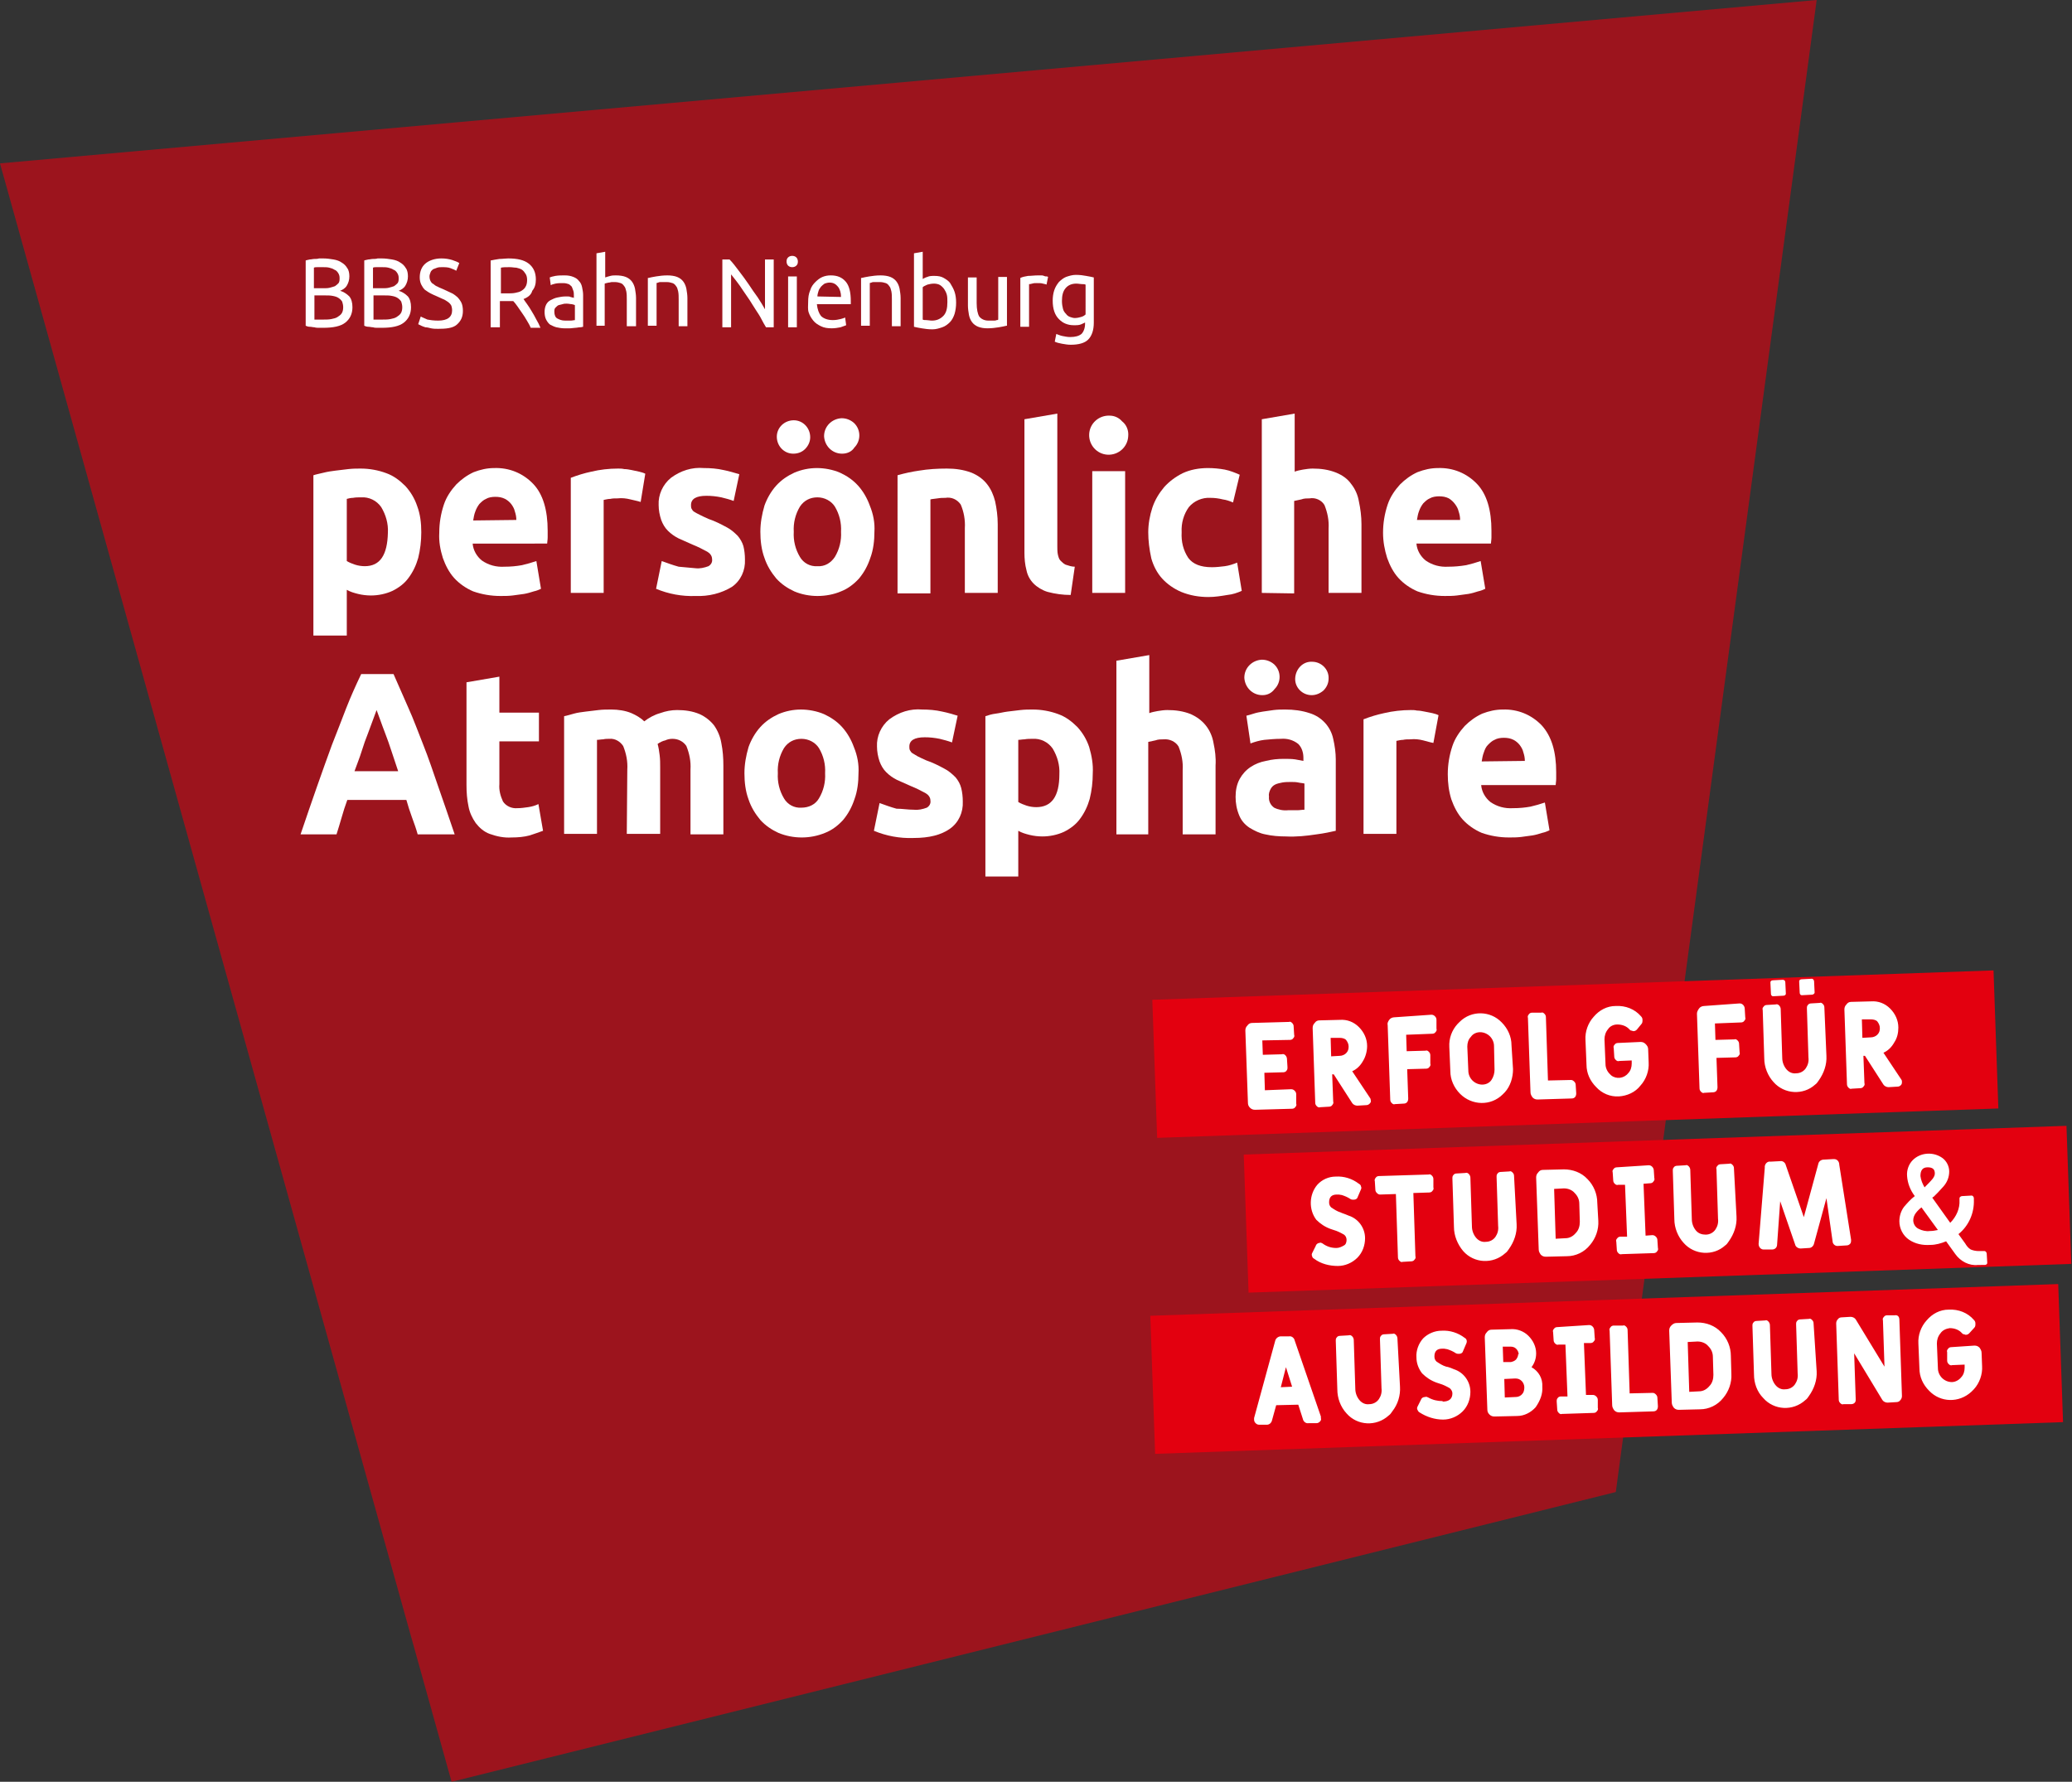 <?xml version="1.0" encoding="utf-8"?>
<!-- Generator: Adobe Illustrator 26.5.3, SVG Export Plug-In . SVG Version: 6.00 Build 0)  -->
<svg version="1.1" id="Ebene_1" xmlns="http://www.w3.org/2000/svg" xmlns:xlink="http://www.w3.org/1999/xlink" x="0px" y="0px"
	 viewBox="0 0 403.3 346.8" style="enable-background:new 0 0 403.3 346.8;" xml:space="preserve">
<rect x="0" y="0" width="403.3" height="346.8" fill="#333333" stroke="none"/>
<style type="text/css">
	.st0{clip-path:url(#SVGID_00000173870737932418136820000012903057803500333203_);}
	.st1{clip-path:url(#SVGID_00000055699679230104592360000009084536814403475120_);}
	.st2{opacity:0.6;}
	.st3{clip-path:url(#SVGID_00000154403309883324455570000016761227899663448990_);}
	.st4{fill:#E3000F;}
	.st5{clip-path:url(#SVGID_00000116208259224207242050000002624004924624272313_);}
	.st6{fill:#FFFFFF;}
</style>
<g>
	<defs>
		<rect id="SVGID_1_" width="403.3" height="346.8"/>
	</defs>
	<clipPath id="SVGID_00000080901682063007007350000012806353449489081789_">
		<use xlink:href="#SVGID_1_"  style="overflow:visible;"/>
	</clipPath>
	<g style="clip-path:url(#SVGID_00000080901682063007007350000012806353449489081789_);">
		<g>
			<defs>
				<rect id="SVGID_00000129892977482154112250000007949800276474176418_" width="403.3" height="346.8"/>
			</defs>
			<clipPath id="SVGID_00000100359204961912676930000007526028335553767819_">
				<use xlink:href="#SVGID_00000129892977482154112250000007949800276474176418_"  style="overflow:visible;"/>
			</clipPath>
			<g style="clip-path:url(#SVGID_00000100359204961912676930000007526028335553767819_);">
				<g class="st2">
					<g>
						<defs>
							<rect id="SVGID_00000165913955191333981490000015397239743095042966_" x="-9" y="-7" width="371.6" height="354.8"/>
						</defs>
						<clipPath id="SVGID_00000029732593447739427950000016885106829213530504_">
							<use xlink:href="#SVGID_00000165913955191333981490000015397239743095042966_"  style="overflow:visible;"/>
						</clipPath>
						<g style="clip-path:url(#SVGID_00000029732593447739427950000016885106829213530504_);">
							<polygon class="st4" points="0,31.8 353.6,0 314.5,290.4 87.9,346.8 							"/>
						</g>
					</g>
				</g>
			</g>
		</g>
		
			<rect x="224.4" y="253.1" transform="matrix(0.999 -3.489950e-02 3.489950e-02 0.999 -9.113 11.08)" class="st4" width="176.9" height="26.9"/>
		
			<rect x="224.8" y="191.8" transform="matrix(0.999 -3.489950e-02 3.489950e-02 0.999 -6.979 10.831)" class="st4" width="163.9" height="26.9"/>
		
			<rect x="242.6" y="222" transform="matrix(0.999 -3.489950e-02 3.489950e-02 0.999 -8.02 11.407)" class="st4" width="160.3" height="26.9"/>
		<g>
			<defs>
				<rect id="SVGID_00000150786318485019522590000004455430994747425428_" width="403.3" height="346.8"/>
			</defs>
			<clipPath id="SVGID_00000092427440933344629760000013833608263422215054_">
				<use xlink:href="#SVGID_00000150786318485019522590000004455430994747425428_"  style="overflow:visible;"/>
			</clipPath>
			<g style="clip-path:url(#SVGID_00000092427440933344629760000013833608263422215054_);">
				<path class="st6" d="M379.8,262.2c-0.2,0-0.5,0.1-0.6,0.3c-0.2,0.2-0.3,0.4-0.2,0.7l0,1.6c0,0.3,0.1,0.5,0.3,0.7
					c0.2,0.2,0.4,0.3,0.7,0.2l2.4-0.1v0.6c0,0.7-0.2,1.4-0.7,1.9c-0.4,0.5-1.1,0.9-1.8,0.9c-0.7,0-1.4-0.3-1.9-0.8
					c-0.5-0.5-0.8-1.2-0.8-1.9l-0.2-4.8c0-0.7,0.2-1.4,0.7-2c0.4-0.6,1.1-0.9,1.8-1c0.9,0,1.8,0.3,2.4,1c0.1,0.1,0.2,0.2,0.4,0.2
					c0.1,0,0.2,0.1,0.3,0.1c0.3,0,0.5-0.1,0.7-0.3l1-1.1c0.2-0.2,0.2-0.5,0.2-0.8c0-0.3-0.1-0.5-0.3-0.7c-1.2-1.4-3-2.1-4.9-2
					c-1.7,0-3.2,0.8-4.3,2.1c-1.1,1.2-1.7,2.9-1.6,4.5l0.2,4.8c0,1.7,0.7,3.2,1.9,4.4c2.2,2.3,5.8,2.4,8.2,0.2
					c0.2-0.2,0.3-0.3,0.5-0.5c1.1-1.2,1.7-2.9,1.6-4.5l-0.1-2.6c0-0.4-0.2-0.7-0.4-1c-0.3-0.3-0.6-0.4-1-0.4L379.8,262.2z
					 M366.4,272.5c0.2,0.3,0.6,0.5,1,0.5l1.7-0.1c0.3,0,0.6-0.1,0.8-0.4c0.2-0.2,0.3-0.5,0.3-0.8l-0.5-14.8c0-0.6-0.3-1-0.9-0.9
					l-1.5,0c-0.2,0-0.5,0.1-0.6,0.3c-0.2,0.2-0.3,0.4-0.2,0.7l0.3,9l-5.6-9.2c-0.2-0.3-0.6-0.5-1-0.5l-1.7,0.1
					c-0.3,0-0.6,0.1-0.8,0.4c-0.2,0.2-0.3,0.5-0.3,0.8l0.5,14.8c0,0.3,0.1,0.5,0.3,0.7c0.2,0.2,0.4,0.3,0.6,0.2h1.5
					c0.5,0,0.9-0.3,0.9-0.8c0-0.1,0-0.2,0-0.2l-0.3-8.9L366.4,272.5z M353,257.6c0-0.3-0.1-0.5-0.3-0.7c-0.2-0.2-0.4-0.3-0.6-0.2
					l-1.7,0.1c-0.2,0-0.5,0.1-0.6,0.3c-0.2,0.2-0.2,0.4-0.2,0.7l0.3,9.5c0.1,0.8-0.1,1.5-0.5,2.1c-0.4,0.6-1.1,1-1.9,1
					c-0.7,0.1-1.4-0.2-1.9-0.8c-0.5-0.6-0.8-1.4-0.8-2.2l-0.3-9.5c0-0.2-0.1-0.5-0.3-0.7c-0.2-0.2-0.4-0.3-0.6-0.2l-1.7,0.1
					c-0.2,0-0.5,0.1-0.6,0.3c-0.2,0.2-0.2,0.4-0.2,0.7l0.3,9.4c0,1.7,0.6,3.4,1.8,4.6c2.1,2.4,5.8,2.6,8.2,0.4
					c0.3-0.2,0.5-0.5,0.7-0.8c1-1.4,1.6-3.1,1.5-4.8L353,257.6z M333.5,267.6c0,0.8-0.2,1.6-0.8,2.2c-0.5,0.6-1.2,1-2,1l-1.9,0.1
					l-0.3-9.7l1.9-0.1c0.8,0,1.6,0.3,2.1,0.9c0.6,0.6,0.9,1.3,0.9,2.1L333.5,267.6z M336.9,263.9c0-1.7-0.7-3.4-1.9-4.6
					c-1.2-1.3-2.9-1.9-4.6-1.9l-4.1,0.1c-0.4,0-0.7,0.2-1,0.5c-0.3,0.3-0.4,0.6-0.4,1l0.5,14c0,0.4,0.2,0.7,0.4,1
					c0.3,0.3,0.6,0.4,1,0.4l4.1-0.1c1.7,0,3.4-0.8,4.5-2.2c1.1-1.3,1.7-3,1.6-4.7L336.9,263.9z M314.1,258c-0.2,0-0.5,0.1-0.6,0.3
					c-0.2,0.2-0.3,0.5-0.2,0.7l0.5,14.5c0,0.4,0.2,0.7,0.4,1c0.3,0.3,0.6,0.4,1,0.4l6.6-0.2c0.6,0,0.9-0.4,0.9-1l-0.1-1.6
					c0-0.3-0.1-0.5-0.3-0.7c-0.2-0.2-0.4-0.3-0.6-0.3l-4.5,0.1l-0.4-12.3c0-0.3-0.1-0.5-0.3-0.7c-0.2-0.2-0.4-0.3-0.6-0.2L314.1,258
					z M303.1,258.3c-0.2,0-0.5,0.1-0.6,0.3c-0.2,0.2-0.3,0.4-0.2,0.7l0.1,1.5c0,0.3,0.1,0.5,0.3,0.7c0.2,0.2,0.4,0.3,0.7,0.2l1.3,0
					l0.4,10.1l-1.3,0c-0.2,0-0.5,0.1-0.6,0.3c-0.2,0.2-0.2,0.4-0.2,0.7l0.1,1.5c0,0.3,0.1,0.5,0.3,0.7c0.2,0.2,0.4,0.3,0.6,0.2
					l6.2-0.2c0.2,0,0.5-0.1,0.6-0.3c0.2-0.2,0.3-0.4,0.2-0.7v-1.5c0-0.3-0.1-0.5-0.3-0.7c-0.2-0.2-0.4-0.3-0.7-0.3h-1.3l-0.4-10.1
					h1.3c0.2,0,0.5-0.1,0.6-0.3c0.2-0.2,0.3-0.4,0.2-0.7l-0.1-1.5c0-0.2-0.1-0.5-0.3-0.7c-0.2-0.2-0.4-0.3-0.7-0.3L303.1,258.3z
					 M295.5,263.6c0,0.4-0.2,0.7-0.4,1c-0.3,0.3-0.6,0.4-1,0.5h-1.5l-0.1-3l1.5,0c0.4,0,0.8,0.1,1.1,0.4c0.3,0.3,0.5,0.7,0.5,1.1
					 M294.9,268.3c0.5,0,0.9,0.1,1.3,0.5c0.3,0.3,0.5,0.8,0.5,1.2c0,0.5-0.1,1-0.4,1.3c-0.3,0.4-0.8,0.6-1.2,0.6l-2.2,0.1l-0.1-3.6
					L294.9,268.3z M300.2,269.9c0.1-1.6-0.7-3-2.1-3.8c0.6-0.8,0.9-1.7,0.9-2.7c0-1.3-0.6-2.5-1.5-3.4c-0.9-0.9-2.2-1.4-3.5-1.3
					l-3.7,0.1c-0.4,0-0.7,0.2-0.9,0.5c-0.3,0.3-0.4,0.6-0.4,1l0.5,14c0,0.4,0.1,0.7,0.4,1c0.3,0.3,0.6,0.4,1,0.4l4.4-0.1
					c1.4,0,2.7-0.7,3.6-1.7C299.8,272.6,300.3,271.3,300.2,269.9 M280.8,272.7c-1,0-1.9-0.2-2.8-0.7l0,0c-0.2-0.1-0.4-0.2-0.6-0.1
					c-0.4,0-0.7,0.2-0.8,0.5l-0.7,1.4c-0.1,0.2-0.1,0.4,0,0.6c0.1,0.2,0.2,0.4,0.4,0.5c1.4,0.9,3,1.4,4.6,1.4c1.4,0,2.8-0.6,3.8-1.6
					c1-1,1.5-2.4,1.5-3.8c0-2-1.3-3.8-3.2-4.4c-0.9-0.4-1.4-0.5-1.5-0.5c-0.7-0.2-1.3-0.6-1.9-1c-0.3-0.3-0.4-0.6-0.4-1
					c0-1,0.5-1.5,1.5-1.5h0.4l0.6,0.1c0.6,0.2,1.1,0.4,1.7,0.8l0,0c0.2,0.1,0.4,0.1,0.6,0.1c0.4,0,0.7-0.2,0.8-0.6l0.6-1.4
					c0.2-0.4,0.1-0.9-0.3-1.1c0,0,0,0,0,0c-1.3-1-2.9-1.5-4.5-1.4c-1.4,0-2.7,0.6-3.6,1.5c-0.9,1-1.4,2.4-1.3,3.7
					c0,1.1,0.4,2.2,1.1,3.1c0.8,0.8,1.7,1.4,2.8,1.8l0.6,0.2c0.7,0.2,1.3,0.5,2,0.9c0.3,0.3,0.5,0.6,0.5,1c0,1-0.6,1.6-1.9,1.6
					 M272,260.5c0-0.2-0.1-0.5-0.3-0.7c-0.2-0.2-0.4-0.3-0.6-0.2l-1.7,0.1c-0.2,0-0.5,0.1-0.6,0.3c-0.2,0.2-0.2,0.4-0.2,0.7l0.3,9.5
					c0.1,0.8-0.1,1.5-0.5,2.1c-0.4,0.6-1.1,1-1.9,1c-0.7,0.1-1.4-0.2-1.9-0.8c-0.5-0.6-0.8-1.4-0.8-2.2l-0.3-9.5
					c0-0.2-0.1-0.5-0.3-0.7c-0.2-0.2-0.4-0.3-0.7-0.2l-1.7,0.1c-0.2,0-0.5,0.1-0.6,0.3c-0.2,0.2-0.2,0.4-0.2,0.7l0.3,9.4
					c0,1.7,0.6,3.4,1.8,4.7c2.1,2.4,5.8,2.6,8.2,0.4c0.3-0.2,0.5-0.5,0.7-0.8c1.1-1.4,1.6-3.1,1.5-4.8L272,260.5z M251.5,269.9
					l-2.2,0.1l1-3.9L251.5,269.9z M252,260.9c-0.1-0.5-0.6-0.9-1.1-0.8l-1.6,0c-0.5,0-1,0.4-1.1,0.9l-4.1,15c0,0.1,0,0.2,0,0.3
					c0,0.3,0.1,0.5,0.3,0.7c0.2,0.2,0.4,0.3,0.7,0.3l1.5,0c0.5,0,0.9-0.4,1-0.9l0.8-2.9l4.3-0.1l0.9,2.8c0.1,0.5,0.6,0.9,1.1,0.8
					l1.5,0c0.3,0,0.5-0.1,0.7-0.3c0.2-0.2,0.3-0.4,0.2-0.7c0-0.1,0-0.2,0-0.3L252,260.9z"/>
				<path class="st6" d="M374.6,231.1c-0.4-0.7-0.7-1.4-0.8-2.2c0-1.1,0.4-1.7,1.4-1.7s1.4,0.4,1.4,1.2c0,0.4-0.2,0.7-0.4,1
					C375.8,229.9,375.2,230.5,374.6,231.1 M375.6,239.6c-0.7,0.1-1.5-0.1-2.1-0.4c-0.7-0.3-1.1-1-1.1-1.7c0-0.5,0.2-1,0.5-1.4
					c0.3-0.4,0.7-0.8,1.1-1.1l3.2,4.4C376.7,239.5,376.2,239.6,375.6,239.6 M386.3,246.2c0.2,0,0.5-0.1,0.5-0.4c0,0,0-0.1,0-0.1
					l-0.1-1.7c0-0.2-0.2-0.5-0.4-0.5c0,0-0.1,0-0.1,0h-1c-0.6,0-1.1-0.1-1.6-0.3c-0.5-0.3-0.8-0.7-1.1-1.2l-1.3-1.8
					c2-1.6,3.1-4.1,3-6.7v-0.3c0-0.2-0.2-0.5-0.4-0.5c0,0-0.1,0-0.1,0l-1.8,0.1c-0.2,0-0.5,0.2-0.5,0.4c0,0,0,0.1,0,0.1v0.3
					c0.1,1.6-0.6,3.2-1.8,4.4l-3.5-4.9l0.3-0.2l0.2-0.2l0.6-0.6c0.4-0.4,0.8-0.9,1.1-1.2c0.7-0.8,1.1-1.8,1.1-2.9c0-1-0.5-2-1.3-2.6
					c-1.8-1.3-4.3-1.1-5.8,0.4c-0.8,0.8-1.2,2-1.1,3.1c0.1,1.4,0.6,2.7,1.5,3.9c-0.8,0.6-1.5,1.4-2.1,2.1c-0.6,0.8-0.9,1.8-0.9,2.8
					c0,1.4,0.7,2.8,1.9,3.6c1.2,0.8,2.6,1.1,4.1,1c1.1,0,2.1-0.3,3.1-0.7l1.8,2.5c1,1.4,2.7,2.3,4.4,2.1L386.3,246.2z M349.4,242.2
					c0.1,0.5,0.6,0.8,1.1,0.8l1.6-0.1c0.5,0,0.9-0.4,1-0.9l2.4-8.8l1.2,8.4c0,0.5,0.5,1,1.1,0.9l1.6-0.1c0.3,0,0.5-0.1,0.7-0.3
					c0.2-0.2,0.2-0.5,0.2-0.8l-2.3-14.6c0-0.6-0.4-1.1-1-1.1c-0.1,0-0.1,0-0.2,0l-1.8,0.1c-0.5,0-1,0.3-1.1,0.9l-2.8,10.3l-3.5-10.1
					c-0.1-0.5-0.6-0.9-1.1-0.8l-1.9,0.1c-0.5-0.1-1,0.3-1.1,0.9c0,0.1,0,0.2,0,0.3l-1.2,14.8c0,0.3,0.1,0.6,0.3,0.8
					c0.2,0.2,0.4,0.3,0.7,0.3h1.6c0.6,0,1-0.4,1-1l0.6-8.4L349.4,242.2z M337.5,227.4c0-0.3-0.1-0.5-0.3-0.7
					c-0.2-0.2-0.4-0.3-0.6-0.2l-1.7,0.1c-0.2,0-0.5,0.1-0.6,0.3c-0.2,0.2-0.3,0.4-0.2,0.7l0.3,9.6c0.1,0.8-0.1,1.5-0.5,2.1
					c-0.4,0.6-1.1,1-1.9,1c-0.7,0-1.4-0.2-1.9-0.8c-0.5-0.6-0.8-1.4-0.8-2.2l-0.3-9.6c0-0.2-0.1-0.5-0.3-0.7
					c-0.2-0.2-0.4-0.3-0.6-0.2l-1.7,0.1c-0.2,0-0.5,0.1-0.6,0.3c-0.2,0.2-0.2,0.4-0.2,0.7l0.3,9.4c0,1.7,0.7,3.4,1.8,4.6
					c2.1,2.4,5.8,2.6,8.1,0.5c0.3-0.2,0.5-0.5,0.7-0.8c1-1.4,1.6-3.1,1.5-4.8L337.5,227.4z M314.7,227.2c-0.2,0-0.5,0.1-0.6,0.3
					c-0.2,0.2-0.3,0.4-0.2,0.7l0.1,1.5c0,0.3,0.1,0.5,0.3,0.7c0.2,0.2,0.4,0.3,0.7,0.2h1.3l0.4,10.1h-1.3c-0.2,0-0.5,0.1-0.6,0.3
					c-0.2,0.2-0.3,0.4-0.2,0.7l0.1,1.5c0,0.3,0.1,0.5,0.3,0.7c0.2,0.2,0.4,0.3,0.7,0.2l6.2-0.2c0.2,0,0.5-0.1,0.6-0.3
					c0.2-0.2,0.3-0.4,0.2-0.7l-0.1-1.5c0-0.3-0.1-0.5-0.3-0.7c-0.2-0.2-0.4-0.3-0.7-0.3l-1.3,0.1l-0.4-10.1l1.3-0.1
					c0.2,0,0.5-0.1,0.6-0.3c0.2-0.2,0.3-0.5,0.2-0.7l-0.1-1.5c0-0.2-0.1-0.5-0.3-0.7c-0.2-0.2-0.4-0.3-0.7-0.3L314.7,227.2z
					 M307.5,237.8c0,0.8-0.2,1.6-0.8,2.2c-0.5,0.6-1.2,1-2,1l-1.9,0.1l-0.3-9.7l1.9-0.1c0.8,0,1.6,0.3,2.1,0.9
					c0.6,0.6,0.9,1.3,0.9,2.1L307.5,237.8z M310.9,234.1c0-1.7-0.7-3.4-1.9-4.6c-1.2-1.3-2.9-1.9-4.6-1.9l-4.1,0.1
					c-0.4,0-0.7,0.2-0.9,0.5c-0.3,0.3-0.4,0.6-0.4,1l0.5,14c0,0.4,0.2,0.7,0.4,1c0.3,0.3,0.6,0.4,1,0.4l4.1-0.1
					c1.7,0,3.4-0.8,4.5-2.2c1.1-1.3,1.7-3,1.6-4.7L310.9,234.1z M294.7,228.9c0-0.3-0.1-0.5-0.3-0.7c-0.2-0.2-0.4-0.3-0.6-0.2
					l-1.7,0.1c-0.2,0-0.5,0.1-0.6,0.3c-0.2,0.2-0.2,0.4-0.2,0.7l0.3,9.5c0.1,0.8-0.1,1.5-0.5,2.1c-0.4,0.6-1.1,1-1.9,1
					c-0.7,0.1-1.4-0.2-1.9-0.8c-0.5-0.6-0.8-1.4-0.8-2.2l-0.3-9.5c0-0.2-0.1-0.5-0.3-0.7c-0.2-0.2-0.4-0.3-0.7-0.2l-1.7,0.1
					c-0.2,0-0.5,0.1-0.6,0.3c-0.2,0.2-0.2,0.4-0.2,0.7l0.3,9.4c0,1.7,0.7,3.4,1.8,4.7c2.1,2.4,5.8,2.6,8.2,0.4
					c0.3-0.2,0.5-0.5,0.7-0.8c1-1.4,1.6-3.1,1.5-4.8L294.7,228.9z M279,229.5c0-0.3-0.1-0.5-0.3-0.7c-0.2-0.2-0.4-0.3-0.6-0.2
					l-9.7,0.3c-0.2,0-0.5,0.1-0.6,0.3c-0.2,0.2-0.3,0.5-0.2,0.7l0.1,1.6c0,0.3,0.1,0.5,0.3,0.7c0.2,0.2,0.4,0.3,0.6,0.3l3.1-0.1
					l0.4,12.3c0,0.3,0.1,0.5,0.3,0.7c0.2,0.2,0.4,0.3,0.6,0.2l1.7-0.1c0.2,0,0.5-0.1,0.6-0.3c0.2-0.2,0.3-0.4,0.2-0.7l-0.4-12.3
					l3.1-0.1c0.2,0,0.5-0.1,0.6-0.3c0.2-0.2,0.3-0.4,0.2-0.7L279,229.5z M260.1,242.9c-1,0-1.9-0.3-2.7-0.9l0,0
					c-0.2-0.1-0.4-0.2-0.5-0.1c-0.3,0-0.7,0.2-0.8,0.6l-0.7,1.4c-0.1,0.2-0.1,0.4,0,0.6c0,0.2,0.2,0.4,0.4,0.5c1.3,1,3,1.4,4.6,1.4
					c1.4,0,2.8-0.6,3.8-1.6c1-1,1.5-2.4,1.5-3.8c0-2-1.3-3.8-3.2-4.4c-0.9-0.4-1.4-0.5-1.5-0.6c-0.7-0.2-1.3-0.6-1.9-1
					c-0.3-0.3-0.4-0.6-0.4-1c0-1,0.5-1.5,1.5-1.5h0.4l0.6,0.1c0.6,0.2,1.1,0.4,1.7,0.8l0,0c0.2,0.1,0.4,0.1,0.6,0.1
					c0.4,0,0.7-0.2,0.8-0.6l0.6-1.4c0.1-0.2,0.1-0.4,0-0.6c0-0.2-0.2-0.4-0.4-0.5c-1.3-1-2.9-1.5-4.5-1.4c-1.4,0-2.7,0.6-3.6,1.6
					c-1.6,1.9-1.7,4.8-0.2,6.8c0.8,0.8,1.7,1.4,2.8,1.8l0.6,0.2c0.7,0.2,1.3,0.5,2,0.9c0.3,0.2,0.5,0.6,0.5,1c0,0.4-0.1,0.9-0.5,1.1
					C261.1,242.7,260.6,242.9,260.1,242.9"/>
				<path class="st6" d="M364.1,198.4c0.5,0,1,0.1,1.3,0.4c0.3,0.4,0.5,0.8,0.5,1.3c0,0.5-0.1,0.9-0.5,1.3c-0.3,0.3-0.8,0.5-1.2,0.5
					l-1.7,0.1l-0.1-3.6L364.1,198.4z M369.5,200c0-1.4-0.6-2.7-1.6-3.7c-1-1-2.3-1.5-3.7-1.4l-3.9,0.1c-0.4,0-0.7,0.2-0.9,0.5
					c-0.3,0.3-0.4,0.6-0.4,1l0.5,14.5c0,0.3,0.1,0.5,0.3,0.7c0.2,0.2,0.4,0.3,0.6,0.2l1.7-0.1c0.2,0,0.5-0.1,0.6-0.3
					c0.2-0.2,0.3-0.4,0.2-0.7l-0.2-5.3h0.3l3.6,5.6c0.2,0.3,0.6,0.5,1,0.5l1.7-0.1c0.3,0,0.5-0.1,0.7-0.3c0.2-0.2,0.2-0.4,0.2-0.7
					c0-0.2-0.1-0.4-0.2-0.5l-3.4-5.1c0.9-0.4,1.6-1.1,2.1-2C369.3,202,369.5,201,369.5,200 M352.7,193.6c0.2,0,0.5-0.2,0.5-0.4
					c0,0,0-0.1,0-0.1l-0.1-2.1c0-0.2-0.2-0.5-0.4-0.5c0,0-0.1,0-0.1,0l-1.9,0.1c-0.2,0-0.5,0.1-0.5,0.4c0,0,0,0.1,0,0.1l0.1,2.1
					c0,0.2,0.1,0.5,0.4,0.5c0,0,0.1,0,0.1,0L352.7,193.6z M347.1,193.8c0.2,0,0.5-0.1,0.5-0.4c0,0,0-0.1,0-0.1l-0.1-2.1
					c0-0.3-0.2-0.5-0.5-0.5l-1.9,0.1c-0.2,0-0.5,0.1-0.5,0.4c0,0,0,0.1,0,0.1l0.1,2.1c0,0.2,0.1,0.5,0.4,0.5c0,0,0.1,0,0.1,0
					L347.1,193.8z M355.1,196.1c0-0.3-0.1-0.5-0.3-0.7c-0.2-0.2-0.4-0.3-0.6-0.2l-1.7,0.1c-0.2,0-0.5,0.1-0.6,0.3
					c-0.2,0.2-0.2,0.4-0.2,0.7l0.3,9.5c0.1,0.8-0.1,1.5-0.5,2.1c-0.4,0.6-1.1,1-1.9,1c-0.7,0.1-1.4-0.2-1.9-0.8
					c-0.5-0.6-0.8-1.4-0.8-2.2l-0.3-9.5c0-0.2-0.1-0.5-0.3-0.7c-0.2-0.2-0.4-0.3-0.7-0.2l-1.7,0.1c-0.2,0-0.5,0.1-0.6,0.3
					c-0.2,0.2-0.3,0.4-0.2,0.7l0.3,9.4c0,1.7,0.7,3.4,1.8,4.6c2.1,2.4,5.8,2.6,8.1,0.5c0.3-0.2,0.5-0.5,0.7-0.8
					c1-1.4,1.6-3.1,1.5-4.8L355.1,196.1z M331.7,195.8c-0.4,0-0.8,0.2-1,0.5c-0.2,0.3-0.4,0.6-0.4,1l0.5,14.5c0,0.3,0.1,0.5,0.3,0.7
					c0.2,0.2,0.4,0.3,0.6,0.2l1.7-0.1c0.6,0,0.9-0.4,0.9-1l-0.2-5.7l3.7-0.1c0.2,0,0.5-0.1,0.6-0.3c0.2-0.2,0.3-0.4,0.2-0.7
					l-0.1-1.6c0-0.3-0.1-0.5-0.3-0.7c-0.2-0.2-0.4-0.3-0.6-0.2l-3.7,0.1l-0.1-3.2l5.1-0.2c0.2,0,0.5-0.1,0.6-0.3
					c0.2-0.2,0.3-0.4,0.2-0.7l-0.1-1.7c0-0.2-0.1-0.5-0.3-0.7c-0.2-0.2-0.4-0.3-0.7-0.3L331.7,195.8z M314.9,203
					c-0.2,0-0.5,0.1-0.6,0.3c-0.2,0.2-0.3,0.4-0.2,0.7l0.1,1.6c0,0.3,0.1,0.5,0.3,0.7c0.2,0.2,0.4,0.3,0.7,0.2l2.4-0.1v0.6
					c0,0.7-0.2,1.4-0.7,1.9c-0.8,1-2.3,1.2-3.3,0.4c-0.1-0.1-0.2-0.2-0.3-0.3c-0.5-0.5-0.8-1.2-0.8-1.9l-0.2-4.8
					c0-0.7,0.2-1.4,0.7-2c0.4-0.6,1.1-0.9,1.8-0.9c0.9,0,1.8,0.3,2.4,1c0.1,0.1,0.2,0.2,0.4,0.2c0.1,0,0.2,0.1,0.3,0.1
					c0.3,0,0.5-0.1,0.7-0.3l0.9-1.1c0.2-0.2,0.2-0.5,0.2-0.8c0-0.3-0.1-0.5-0.3-0.7c-1.2-1.4-3-2.1-4.9-2c-1.7,0-3.2,0.8-4.3,2.1
					c-1.1,1.2-1.7,2.9-1.6,4.5l0.2,4.8c0,1.7,0.7,3.2,1.9,4.4c1.1,1.2,2.7,1.9,4.4,1.8c1.6-0.1,3.2-0.8,4.2-2.1
					c1.1-1.2,1.7-2.9,1.6-4.5l-0.1-2.6c0-0.4-0.2-0.7-0.5-1c-0.3-0.3-0.6-0.4-1-0.4L314.9,203z M298.2,197.1c-0.2,0-0.5,0.1-0.6,0.3
					c-0.2,0.2-0.3,0.5-0.2,0.7l0.5,14.5c0,0.4,0.2,0.7,0.4,1c0.3,0.3,0.6,0.4,1,0.4l6.6-0.2c0.6,0,0.9-0.4,0.9-1l-0.1-1.6
					c0-0.3-0.1-0.5-0.3-0.7c-0.2-0.2-0.4-0.3-0.6-0.3l-4.5,0.1l-0.4-12.3c0-0.3-0.1-0.5-0.3-0.7c-0.2-0.2-0.4-0.3-0.6-0.2
					L298.2,197.1z M290.9,208.2c0,0.7-0.2,1.4-0.6,2c-0.4,0.6-1.1,0.9-1.8,0.9c-0.7,0-1.4-0.3-1.9-0.8c-0.5-0.5-0.8-1.2-0.8-1.9
					l-0.2-4.7c0-0.7,0.2-1.4,0.7-1.9c0.4-0.6,1.1-0.9,1.8-0.9c0.7,0,1.4,0.3,1.9,0.8c0.5,0.5,0.8,1.2,0.8,1.9L290.9,208.2z
					 M294.2,203.4c0-1.6-0.7-3.2-1.9-4.4c-2.2-2.3-5.9-2.4-8.2-0.1c-0.1,0.1-0.3,0.3-0.4,0.4c-1.1,1.2-1.7,2.8-1.6,4.5l0.2,4.7
					c0,1.6,0.7,3.2,1.9,4.4c2.3,2.3,6,2.4,8.3,0.1c0.1-0.1,0.3-0.3,0.4-0.4c1.1-1.2,1.6-2.9,1.6-4.5L294.2,203.4z M271.4,198
					c-0.4,0-0.8,0.2-1,0.5c-0.2,0.3-0.4,0.6-0.3,1l0.5,14.5c0,0.3,0.1,0.5,0.3,0.7c0.2,0.2,0.4,0.3,0.6,0.2l1.7-0.1
					c0.6,0,0.9-0.4,0.9-1l-0.2-5.7l3.7-0.1c0.2,0,0.5-0.1,0.6-0.3c0.2-0.2,0.3-0.4,0.2-0.7l0-1.6c0-0.3-0.1-0.5-0.3-0.7
					c-0.2-0.2-0.4-0.3-0.6-0.2l-3.7,0.1l-0.1-3.2l5.1-0.2c0.2,0,0.5-0.1,0.6-0.3c0.2-0.2,0.3-0.4,0.2-0.7v-1.7
					c0-0.3-0.1-0.5-0.3-0.7c-0.2-0.2-0.4-0.3-0.7-0.3L271.4,198z M260.7,202c0.5,0,1,0.1,1.3,0.4c0.3,0.4,0.5,0.8,0.5,1.3
					c0,0.5-0.1,0.9-0.5,1.3c-0.3,0.3-0.8,0.5-1.2,0.5l-1.7,0.1L259,202H260.7z M266.1,203.6c0-1.4-0.6-2.7-1.6-3.7
					c-1-1-2.3-1.5-3.7-1.4l-4,0.1c-0.4,0-0.7,0.2-0.9,0.5c-0.3,0.3-0.4,0.6-0.4,1l0.5,14.5c0,0.3,0.1,0.5,0.3,0.7
					c0.2,0.2,0.4,0.3,0.7,0.2l1.7-0.1c0.2,0,0.5-0.1,0.6-0.3c0.2-0.2,0.3-0.5,0.2-0.7l-0.2-5.3h0.3l3.6,5.6c0.2,0.3,0.6,0.5,1,0.5
					l1.7-0.1c0.3,0,0.5-0.1,0.7-0.3c0.2-0.2,0.3-0.4,0.2-0.7c0-0.2-0.1-0.4-0.2-0.5l-3.4-5.1c0.9-0.4,1.6-1.1,2.1-2
					C265.8,205.7,266.1,204.6,266.1,203.6 M251.1,202.4c0.2,0,0.5-0.1,0.6-0.3c0.2-0.2,0.3-0.4,0.2-0.7l-0.1-1.6
					c0-0.3-0.1-0.5-0.3-0.7c-0.2-0.2-0.4-0.3-0.6-0.2l-7.2,0.2c-0.4,0-0.7,0.2-0.9,0.5c-0.3,0.3-0.4,0.6-0.4,1l0.5,14
					c0,0.4,0.1,0.7,0.4,1c0.3,0.3,0.6,0.4,1,0.4l7.2-0.2c0.2,0,0.5-0.1,0.6-0.3c0.2-0.2,0.3-0.4,0.2-0.7V213c0-0.3-0.1-0.5-0.3-0.7
					c-0.2-0.2-0.4-0.3-0.7-0.3l-5.1,0.2l-0.1-3.4l3.7-0.1c0.2,0,0.5-0.1,0.6-0.3c0.2-0.2,0.2-0.4,0.2-0.7l-0.1-1.6
					c0-0.2-0.1-0.5-0.3-0.7c-0.2-0.2-0.4-0.3-0.7-0.2l-3.7,0.1l-0.1-2.8L251.1,202.4z"/>
			</g>
		</g>
		<g>
			<path class="st6" d="M82,103.6c0,1.7-0.2,3.4-0.6,5c-0.4,1.4-1,2.7-1.9,3.9c-0.8,1.1-1.9,1.9-3.1,2.5c-1.3,0.6-2.8,0.9-4.2,0.9
				c-0.8,0-1.7-0.1-2.5-0.3c-0.8-0.2-1.5-0.4-2.2-0.8v8.9H61V92.5c0.6-0.2,1.2-0.3,2-0.5s1.5-0.3,2.3-0.4s1.6-0.2,2.5-0.3
				s1.7-0.1,2.4-0.1c1.7,0,3.4,0.3,5,0.9c1.4,0.5,2.6,1.4,3.7,2.5c1,1.1,1.8,2.4,2.3,3.9C81.8,100.1,82,101.8,82,103.6z M75.5,103.7
				c0.1-1.8-0.4-3.5-1.3-5c-0.9-1.3-2.4-2-3.9-1.9c-0.5,0-1.1,0-1.6,0.1c-0.4,0-0.8,0.1-1.2,0.2v12.1c0.5,0.3,1,0.5,1.6,0.7
				c0.6,0.2,1.3,0.3,1.9,0.3C74,110.2,75.4,108,75.5,103.7L75.5,103.7z"/>
			<path class="st6" d="M85.5,103.7c0-1.9,0.3-3.7,0.9-5.5c0.5-1.5,1.4-2.8,2.4-3.9c1-1,2.1-1.8,3.4-2.4c1.3-0.5,2.6-0.8,4-0.8
				c2.9-0.1,5.6,1,7.6,3.1c1.9,2,2.8,5.1,2.8,9.1c0,0.4,0,0.8,0,1.3s-0.1,0.9-0.1,1.2H92c0.1,1.3,0.8,2.5,1.8,3.3
				c1.3,0.9,2.8,1.3,4.4,1.2c1.2,0,2.3-0.1,3.4-0.3c0.9-0.2,1.9-0.5,2.8-0.8l0.9,5.4c-0.4,0.2-0.9,0.4-1.4,0.5
				c-0.6,0.2-1.3,0.4-1.9,0.5c-0.7,0.1-1.4,0.2-2.2,0.3c-0.8,0.1-1.6,0.1-2.4,0.1c-1.8,0-3.6-0.3-5.3-0.9c-1.4-0.6-2.7-1.5-3.7-2.6
				c-1-1.1-1.7-2.5-2.2-3.9C85.7,107,85.4,105.4,85.5,103.7z M100.5,101.2c0-0.6-0.1-1.1-0.3-1.7c-0.1-0.5-0.4-1-0.7-1.4
				c-0.3-0.4-0.8-0.8-1.2-1c-0.6-0.3-1.2-0.4-1.9-0.4c-0.6,0-1.3,0.1-1.8,0.4c-0.5,0.2-0.9,0.6-1.3,1c-0.3,0.4-0.6,0.9-0.8,1.5
				c-0.2,0.5-0.3,1.1-0.4,1.7L100.5,101.2z"/>
			<path class="st6" d="M124.7,97.7c-0.6-0.2-1.2-0.3-2-0.5c-0.8-0.2-1.6-0.3-2.5-0.2c-0.5,0-1,0-1.4,0.1c-0.4,0-0.8,0.1-1.3,0.2
				v18.1h-6.4V93c1.3-0.5,2.6-0.9,4-1.2c1.7-0.4,3.4-0.6,5.2-0.6c0.4,0,0.8,0,1.2,0.1c0.5,0,1,0.1,1.5,0.2s1,0.2,1.4,0.3
				c0.4,0.1,0.8,0.2,1.2,0.4L124.7,97.7z"/>
			<path class="st6" d="M135.4,110.6c0.8,0.1,1.7-0.1,2.5-0.4c0.5-0.3,0.8-0.8,0.7-1.4c0-0.6-0.4-1.1-0.9-1.4
				c-0.9-0.5-1.9-1-2.9-1.4c-0.9-0.4-1.8-0.8-2.7-1.2c-0.8-0.4-1.5-0.9-2.1-1.5c-0.6-0.6-1-1.3-1.3-2.1c-0.3-0.9-0.5-1.9-0.5-2.9
				c-0.1-2,0.8-4,2.4-5.3c1.9-1.4,4.1-2.1,6.4-1.9c1.3,0,2.6,0.1,3.9,0.4c1,0.2,2,0.5,3,0.8l-1.1,5.2c-0.8-0.3-1.6-0.5-2.4-0.7
				c-1-0.2-1.9-0.3-2.9-0.3c-2,0-3,0.6-3,1.8c0,0.2,0,0.5,0.1,0.7c0.1,0.2,0.3,0.5,0.5,0.6c0.3,0.2,0.7,0.4,1.1,0.6
				c0.4,0.2,1,0.5,1.7,0.8c1.2,0.4,2.4,1,3.5,1.6c0.8,0.4,1.5,1,2.2,1.7c0.5,0.6,0.9,1.3,1.1,2c0.2,0.8,0.3,1.7,0.3,2.6
				c0.1,2.1-0.8,4.1-2.5,5.3c-2.1,1.3-4.6,1.9-7.1,1.8c-2.7,0.1-5.3-0.4-7.7-1.4l1.1-5.4c1.1,0.4,2.2,0.8,3.3,1.1
				C133.2,110.4,134.3,110.5,135.4,110.6z"/>
			<path class="st6" d="M170.2,103.5c0,1.7-0.2,3.5-0.8,5.1c-0.5,1.5-1.2,2.8-2.2,4c-1,1.1-2.2,2-3.5,2.5c-1.4,0.6-3,0.9-4.6,0.9
				c-1.5,0-3.1-0.3-4.5-0.9c-1.3-0.6-2.5-1.4-3.5-2.5c-1-1.2-1.8-2.5-2.3-4c-0.6-1.6-0.8-3.4-0.8-5.1c0-1.7,0.3-3.4,0.8-5.1
				c0.5-1.4,1.3-2.8,2.3-3.9c1-1.1,2.2-1.9,3.5-2.5c1.4-0.6,2.9-0.9,4.4-0.9c1.5,0,3.1,0.3,4.5,0.9c1.3,0.6,2.5,1.4,3.5,2.5
				c1,1.1,1.8,2.5,2.3,3.9C170,100.1,170.3,101.8,170.2,103.5z M154.4,88.3c-1.8,0-3.2-1.5-3.2-3.3c0-1.8,1.5-3.2,3.3-3.2
				c1.8,0,3.2,1.5,3.2,3.3c0,0.9-0.4,1.7-1,2.3C156.1,88,155.3,88.3,154.4,88.3z M163.7,103.5c0.1-1.7-0.3-3.4-1.2-4.9
				c-0.7-1.1-2-1.8-3.4-1.8c-1.4,0-2.6,0.6-3.4,1.8c-0.9,1.5-1.3,3.2-1.2,4.9c-0.1,1.7,0.3,3.4,1.2,4.9c0.7,1.2,2,1.9,3.4,1.8
				c1.4,0.1,2.6-0.6,3.4-1.8C163.4,106.9,163.8,105.2,163.7,103.5L163.7,103.5z M163.9,88.3c-1.9,0-3.4-1.5-3.5-3.4
				c0-1.9,1.5-3.4,3.4-3.5c0.9,0,1.7,0.3,2.4,0.9c1.4,1.3,1.4,3.5,0.1,4.8C165.8,87.9,164.9,88.3,163.9,88.3z"/>
			<path class="st6" d="M174.7,92.5c1.4-0.4,2.8-0.7,4.2-0.9c1.8-0.3,3.6-0.4,5.4-0.4c1.6,0,3.2,0.2,4.8,0.8c1.2,0.5,2.2,1.2,3,2.2
				c0.8,1,1.3,2.2,1.6,3.4c0.3,1.4,0.5,2.9,0.5,4.4v13.4h-6.4v-12.6c0.1-1.6-0.2-3.2-0.8-4.6c-0.7-1-1.8-1.5-3-1.3
				c-0.5,0-0.9,0-1.5,0.1s-1,0.1-1.4,0.2v18.3h-6.4L174.7,92.5z"/>
			<path class="st6" d="M208.4,115.8c-1.5,0-3-0.2-4.5-0.6c-1-0.3-2-0.9-2.7-1.6c-0.7-0.7-1.2-1.6-1.4-2.6c-0.3-1.1-0.4-2.3-0.4-3.4
				V81.6l6.4-1.1v25.8c0,0.5,0,1.1,0.1,1.6c0.1,0.4,0.2,0.9,0.5,1.2c0.3,0.3,0.6,0.6,1,0.8c0.6,0.2,1.2,0.4,1.8,0.4L208.4,115.8z"/>
			<path class="st6" d="M219.6,84.9c-0.1,2.1-1.9,3.7-4,3.6c-2.1-0.1-3.7-1.9-3.6-4c0.1-2.1,1.9-3.7,4-3.6c0.9,0,1.8,0.4,2.4,1.1
				C219.3,82.7,219.7,83.8,219.6,84.9z M219,115.4h-6.4V91.7h6.4V115.4z"/>
			<path class="st6" d="M223.5,103.6c0-1.6,0.3-3.3,0.8-4.8c0.5-1.5,1.3-2.8,2.3-4c1-1.1,2.2-2,3.6-2.7c1.5-0.7,3.2-1,4.9-1
				c1.1,0,2.2,0.1,3.3,0.3c1,0.2,2,0.6,2.9,1l-1.3,5.4c-0.7-0.3-1.3-0.5-2-0.6c-0.8-0.2-1.6-0.3-2.4-0.3c-1.6-0.1-3.2,0.6-4.2,1.8
				c-1,1.4-1.5,3.1-1.4,4.9c-0.1,1.8,0.3,3.5,1.3,5c0.9,1.2,2.4,1.8,4.6,1.8c0.8,0,1.7-0.1,2.5-0.2c0.8-0.1,1.7-0.4,2.4-0.7l0.9,5.5
				c-0.9,0.4-1.8,0.7-2.8,0.8c-1.2,0.2-2.4,0.4-3.7,0.4c-1.8,0-3.6-0.3-5.3-1c-1.4-0.6-2.7-1.5-3.7-2.6c-1-1.1-1.7-2.5-2.1-3.9
				C223.7,106.9,223.5,105.2,223.5,103.6z"/>
			<path class="st6" d="M245.6,115.4V81.6l6.4-1.1v11.3c0.5-0.2,1.1-0.3,1.6-0.4c0.6-0.1,1.3-0.2,1.9-0.2c1.6,0,3.1,0.2,4.6,0.8
				c1.2,0.5,2.2,1.2,2.9,2.2c0.8,1,1.3,2.2,1.5,3.4c0.3,1.4,0.5,2.9,0.5,4.4v13.4h-6.4v-12.5c0.1-1.6-0.2-3.1-0.8-4.6
				c-0.6-1-1.8-1.5-2.9-1.3c-0.5,0-1.1,0-1.6,0.2c-0.5,0.1-1,0.2-1.4,0.3v18L245.6,115.4z"/>
			<path class="st6" d="M269.2,103.7c0-1.9,0.3-3.7,0.9-5.5c0.5-1.5,1.4-2.8,2.4-3.9c1-1,2.1-1.8,3.4-2.4c1.3-0.5,2.6-0.8,4-0.8
				c2.9-0.1,5.6,1,7.6,3.1c1.9,2,2.8,5.1,2.8,9.1c0,0.4,0,0.8,0,1.3s-0.1,0.9-0.1,1.2h-14.5c0.1,1.3,0.8,2.5,1.8,3.3
				c1.3,0.9,2.8,1.3,4.4,1.2c1.2,0,2.3-0.1,3.5-0.3c0.9-0.2,1.9-0.5,2.8-0.8l0.9,5.4c-0.4,0.2-0.9,0.4-1.4,0.5
				c-0.6,0.2-1.3,0.4-1.9,0.5c-0.7,0.1-1.5,0.2-2.2,0.3c-0.8,0.1-1.6,0.1-2.4,0.1c-1.8,0-3.6-0.3-5.3-0.9c-1.4-0.6-2.7-1.5-3.7-2.6
				c-1-1.1-1.7-2.5-2.2-3.9C269.5,107,269.2,105.4,269.2,103.7z M284.2,101.2c0-0.6-0.1-1.1-0.3-1.7c-0.1-0.5-0.4-1-0.7-1.4
				c-0.3-0.4-0.7-0.8-1.2-1.1c-0.6-0.3-1.2-0.4-1.9-0.4c-0.6,0-1.3,0.1-1.8,0.4c-0.5,0.2-0.9,0.6-1.3,1c-0.3,0.4-0.6,0.9-0.8,1.5
				c-0.2,0.5-0.3,1.1-0.4,1.7L284.2,101.2z"/>
		</g>
		<g>
			<path class="st6" d="M81.3,162.4c-0.3-1.1-0.7-2.2-1.1-3.3s-0.8-2.3-1.1-3.4H67.6c-0.4,1.1-0.8,2.3-1.1,3.4s-0.7,2.3-1,3.3h-7
				c1.1-3.3,2.2-6.4,3.2-9.3s2-5.6,2.9-8.1c1-2.5,1.9-4.9,2.8-7.2c0.9-2.3,1.9-4.5,2.9-6.6h6.3c1,2.2,1.9,4.4,2.9,6.6
				s1.9,4.7,2.9,7.2c1,2.5,1.9,5.2,2.9,8.1s2.1,6,3.2,9.3H81.3z M73.3,138.2c-0.2,0.5-0.4,1.1-0.7,1.9l-1,2.7
				c-0.4,1-0.8,2.1-1.2,3.4s-0.9,2.5-1.4,3.9h8.5c-0.4-1.3-0.9-2.6-1.3-3.9c-0.4-1.2-0.8-2.4-1.2-3.4s-0.7-1.9-1-2.7
				S73.5,138.7,73.3,138.2L73.3,138.2z"/>
			<path class="st6" d="M90.8,132.8l6.4-1.1v7h7.7v5.6h-7.7v8.3c-0.1,1.2,0.2,2.3,0.7,3.4c0.6,0.9,1.7,1.4,2.8,1.3
				c0.7,0,1.4-0.1,2.1-0.2c0.7-0.1,1.4-0.3,2-0.6l0.9,5.2c-0.8,0.3-1.7,0.6-2.6,0.9c-1.1,0.3-2.3,0.4-3.5,0.4
				c-1.5,0.1-2.9-0.2-4.3-0.7c-1.1-0.4-2-1.2-2.7-2.1c-0.7-1-1.2-2.1-1.4-3.2c-0.3-1.4-0.4-2.8-0.4-4.2L90.8,132.8z"/>
			<path class="st6" d="M122.1,149.8c0.1-1.6-0.2-3.1-0.8-4.6c-0.6-0.9-1.6-1.5-2.7-1.4c-0.4,0-0.8,0-1.2,0.1
				c-0.4,0-0.8,0.1-1.2,0.1v18.3h-6.4v-22.9c0.5-0.1,1.2-0.3,1.9-0.5s1.5-0.3,2.3-0.4s1.7-0.2,2.5-0.3s1.7-0.1,2.5-0.1
				c1.3,0,2.7,0.2,3.9,0.7c0.9,0.4,1.8,0.9,2.5,1.6c0.9-0.7,2-1.3,3.1-1.6c1.1-0.4,2.2-0.6,3.3-0.6c1.5,0,3,0.2,4.4,0.8
				c1.1,0.5,2.1,1.3,2.8,2.2c0.7,1,1.2,2.2,1.4,3.4c0.3,1.5,0.4,2.9,0.4,4.4v13.4h-6.4v-12.6c0.1-1.6-0.2-3.1-0.8-4.6
				c-0.6-0.9-1.6-1.4-2.7-1.4c-0.5,0-1,0.1-1.4,0.3c-0.5,0.1-1.1,0.4-1.5,0.7c0.2,0.7,0.3,1.4,0.4,2.2c0.1,0.8,0.1,1.6,0.1,2.4v12.9
				H122L122.1,149.8z"/>
			<path class="st6" d="M167.1,150.5c0,1.7-0.2,3.5-0.8,5.1c-0.5,1.5-1.2,2.8-2.2,4c-1,1.1-2.2,2-3.5,2.5c-2.9,1.2-6.2,1.2-9.1,0
				c-1.3-0.6-2.5-1.4-3.5-2.5c-1-1.2-1.8-2.5-2.3-4c-0.6-1.6-0.8-3.4-0.8-5.1c0-1.7,0.3-3.4,0.8-5.1c0.5-1.4,1.3-2.8,2.3-3.9
				c1-1.1,2.2-1.9,3.5-2.5c1.4-0.6,2.9-0.9,4.4-0.9c1.5,0,3.1,0.3,4.5,0.9c1.3,0.6,2.5,1.4,3.5,2.5c1,1.1,1.8,2.5,2.3,3.9
				C166.9,147.1,167.2,148.8,167.1,150.5z M160.6,150.5c0.1-1.7-0.3-3.4-1.2-4.9c-0.7-1.1-2-1.8-3.4-1.8c-1.4,0-2.6,0.6-3.4,1.8
				c-0.9,1.5-1.3,3.2-1.2,4.9c-0.1,1.7,0.3,3.4,1.2,4.9c0.7,1.2,2,1.9,3.4,1.8c1.4,0,2.7-0.6,3.4-1.8
				C160.3,153.9,160.7,152.2,160.6,150.5z"/>
			<path class="st6" d="M177.9,157.6c0.8,0.1,1.7-0.1,2.5-0.4c0.5-0.3,0.8-0.8,0.7-1.4c0-0.6-0.4-1.1-0.9-1.4
				c-0.9-0.5-1.9-1-2.9-1.4c-0.9-0.4-1.8-0.8-2.7-1.2c-0.8-0.4-1.5-0.9-2.1-1.5c-0.6-0.6-1-1.3-1.3-2.1c-0.3-0.9-0.5-1.9-0.5-2.9
				c-0.1-2,0.8-4,2.4-5.3c1.9-1.4,4.1-2.1,6.4-1.9c1.3,0,2.6,0.1,3.9,0.4c1,0.2,2,0.5,3,0.8l-1.1,5.2c-0.8-0.3-1.6-0.5-2.4-0.7
				c-1-0.2-1.9-0.3-2.9-0.3c-2,0-3,0.6-3,1.8c0,0.2,0,0.5,0.1,0.7c0.1,0.2,0.3,0.5,0.5,0.6c0.3,0.2,0.7,0.4,1,0.6
				c0.4,0.2,1,0.5,1.7,0.8c1.2,0.4,2.4,1,3.5,1.6c0.8,0.4,1.5,1,2.2,1.7c0.5,0.6,0.9,1.3,1.1,2.1c0.2,0.8,0.3,1.7,0.3,2.6
				c0.1,2.1-0.8,4.1-2.5,5.3c-1.7,1.2-4,1.8-7.1,1.8c-2.7,0.1-5.3-0.4-7.7-1.4l1.1-5.4c1.1,0.4,2.2,0.8,3.3,1.1
				C175.6,157.4,176.7,157.6,177.9,157.6z"/>
			<path class="st6" d="M212.7,150.5c0,1.7-0.2,3.4-0.6,5c-0.4,1.4-1,2.7-1.9,3.9c-0.8,1.1-1.9,1.9-3.1,2.5
				c-1.3,0.6-2.8,0.9-4.2,0.9c-0.8,0-1.7-0.1-2.5-0.3c-0.8-0.2-1.5-0.4-2.2-0.8v8.9h-6.4v-31.2c0.6-0.2,1.2-0.4,2-0.5
				s1.5-0.3,2.3-0.4s1.6-0.2,2.5-0.3s1.6-0.1,2.4-0.1c1.7,0,3.4,0.3,5,0.9c1.4,0.5,2.6,1.4,3.7,2.5c1,1.1,1.8,2.4,2.3,3.9
				C212.5,147.1,212.8,148.8,212.7,150.5z M206.2,150.7c0.1-1.8-0.4-3.5-1.3-5c-0.9-1.3-2.4-2-3.9-1.9c-0.5,0-1.1,0-1.6,0.1
				c-0.4,0-0.8,0.1-1.2,0.1v12.1c0.5,0.3,1,0.5,1.6,0.7c0.6,0.2,1.3,0.3,1.9,0.3C204.7,157.1,206.2,155,206.2,150.7L206.2,150.7z"/>
			<path class="st6" d="M217.3,162.4v-33.8l6.4-1.1v11.3c0.5-0.2,1.1-0.3,1.6-0.4c0.6-0.1,1.3-0.2,1.9-0.2c1.6,0,3.1,0.2,4.6,0.8
				c1.1,0.5,2.1,1.2,2.9,2.2c0.8,1,1.3,2.2,1.5,3.4c0.3,1.4,0.5,2.9,0.4,4.4v13.4h-6.4v-12.5c0.1-1.6-0.2-3.1-0.8-4.6
				c-0.6-1-1.8-1.5-2.9-1.4c-0.5,0-1.1,0-1.6,0.2c-0.5,0.1-0.9,0.2-1.4,0.3v18L217.3,162.4z"/>
			<path class="st6" d="M250.2,138.1c1.6,0,3.2,0.2,4.7,0.7c2.3,0.7,4.1,2.6,4.6,5c0.3,1.3,0.5,2.7,0.5,4v13.9
				c-0.9,0.2-2.2,0.5-3.8,0.7c-2,0.3-3.9,0.5-5.9,0.4c-1.3,0-2.7-0.1-4-0.4c-1.1-0.2-2.1-0.7-3.1-1.3c-0.9-0.6-1.6-1.4-2-2.4
				c-0.5-1.2-0.7-2.4-0.7-3.6c0-1.2,0.2-2.4,0.8-3.5c0.5-0.9,1.2-1.7,2.1-2.3c0.9-0.6,1.9-1,3-1.2c1.2-0.3,2.3-0.4,3.5-0.4
				c0.7,0,1.5,0,2.2,0.1c0.5,0.1,1,0.2,1.6,0.3v-0.6c0-1-0.3-2-1-2.7c-1-0.8-2.2-1.1-3.4-1c-1.1,0-2.1,0.1-3.2,0.2
				c-0.9,0.1-1.9,0.4-2.7,0.7l-0.8-5.4c0.4-0.1,0.8-0.2,1.4-0.4s1.2-0.3,1.8-0.4s1.3-0.2,2.1-0.3
				C248.7,138.1,249.4,138.1,250.2,138.1z M245.7,135.3c-1.9,0-3.4-1.5-3.5-3.4c0-1.9,1.5-3.4,3.4-3.5c0.9,0,1.7,0.3,2.4,0.9
				c1.4,1.3,1.4,3.5,0.1,4.8C247.5,134.9,246.7,135.3,245.7,135.3z M250.7,157.7c0.6,0,1.2,0,1.8,0c0.5,0,0.9-0.1,1.4-0.1v-5.1
				c-0.4-0.1-0.8-0.1-1.2-0.2c-0.5-0.1-0.9-0.1-1.4-0.1c-0.6,0-1.1,0-1.7,0.1c-0.5,0.1-1,0.2-1.4,0.4c-0.4,0.2-0.7,0.5-0.9,0.9
				c-0.2,0.4-0.4,0.9-0.3,1.4c-0.1,0.9,0.3,1.7,1,2.2C248.8,157.6,249.8,157.8,250.7,157.7L250.7,157.7z M255.3,135.3
				c-1.8,0-3.3-1.5-3.2-3.3s1.5-3.3,3.3-3.2c1.8,0,3.3,1.5,3.2,3.3c0,0.9-0.4,1.7-1,2.3C256.9,135,256.1,135.3,255.3,135.3
				L255.3,135.3z"/>
			<path class="st6" d="M279,144.6c-0.6-0.1-1.2-0.3-2-0.5c-0.8-0.2-1.6-0.3-2.5-0.2c-0.5,0-1,0-1.4,0.1c-0.4,0-0.8,0.1-1.3,0.2
				v18.1h-6.4V140c1.3-0.5,2.6-0.9,4-1.2c1.7-0.4,3.5-0.6,5.2-0.6c0.4,0,0.8,0,1.2,0.1c0.5,0,1,0.1,1.5,0.2s1,0.2,1.5,0.3
				c0.4,0.1,0.8,0.2,1.2,0.4L279,144.6z"/>
			<path class="st6" d="M281.8,150.7c0-1.9,0.3-3.7,0.9-5.5c0.5-1.5,1.4-2.8,2.4-3.9c1-1,2.1-1.8,3.4-2.4c1.3-0.5,2.6-0.8,4-0.8
				c2.9-0.1,5.6,1,7.6,3.1c1.9,2.1,2.8,5.1,2.8,9.1c0,0.4,0,0.8,0,1.3s-0.1,0.9-0.1,1.2h-14.5c0.1,1.3,0.8,2.5,1.8,3.3
				c1.3,0.9,2.8,1.3,4.4,1.2c1.2,0,2.3-0.1,3.4-0.3c0.9-0.2,1.9-0.5,2.8-0.8l0.9,5.4c-0.4,0.2-0.9,0.4-1.4,0.5
				c-0.6,0.2-1.3,0.4-1.9,0.5c-0.7,0.1-1.5,0.2-2.2,0.3c-0.8,0.1-1.6,0.1-2.4,0.1c-1.8,0-3.6-0.3-5.3-0.9c-1.4-0.6-2.7-1.5-3.7-2.6
				c-1-1.1-1.7-2.5-2.2-3.9C282,154,281.8,152.4,281.8,150.7z M296.8,148.1c0-0.6-0.1-1.1-0.3-1.7c-0.1-0.5-0.4-1-0.7-1.4
				c-0.3-0.4-0.8-0.8-1.2-1c-0.6-0.3-1.2-0.4-1.9-0.4c-0.6,0-1.3,0.1-1.8,0.4c-0.5,0.2-0.9,0.6-1.3,1c-0.4,0.4-0.6,0.9-0.8,1.5
				c-0.2,0.5-0.3,1.1-0.4,1.7L296.8,148.1z"/>
		</g>
		<g>
			<path class="st6" d="M62.9,63.8c-0.3,0-0.5,0-0.8,0s-0.6,0-0.9-0.1c-0.3,0-0.6-0.1-0.9-0.1c-0.3,0-0.6-0.1-0.8-0.2V50.7
				c0.2-0.1,0.5-0.1,0.8-0.2c0.3,0,0.6-0.1,0.9-0.1c0.3,0,0.6,0,0.9-0.1c0.3,0,0.6,0,0.8,0c0.7,0,1.4,0.1,2,0.2
				c0.6,0.1,1.2,0.3,1.6,0.6c0.5,0.3,0.8,0.6,1.1,1.1c0.3,0.4,0.4,1,0.4,1.6c0,0.7-0.2,1.3-0.5,1.8s-0.8,0.8-1.3,1
				c0.7,0.2,1.3,0.6,1.8,1.1c0.4,0.5,0.6,1.2,0.6,2.1c0,1.3-0.5,2.3-1.4,3S64.9,63.8,62.9,63.8z M61.2,56.1H63c0.4,0,0.8,0,1.2-0.1
				c0.4-0.1,0.7-0.2,1-0.3c0.3-0.2,0.5-0.4,0.7-0.6c0.2-0.3,0.2-0.6,0.2-1s-0.1-0.7-0.3-1c-0.2-0.3-0.4-0.5-0.7-0.6
				c-0.3-0.2-0.6-0.3-1-0.4C63.7,52,63.3,52,62.8,52c-0.4,0-0.8,0-1,0c-0.3,0-0.5,0-0.7,0.1v4H61.2z M61.2,57.6v4.6
				c0.1,0,0.3,0,0.5,0s0.3,0,0.6,0c0.2,0,0.5,0,0.7,0c0.5,0,1,0,1.5-0.1s0.9-0.2,1.2-0.4c0.3-0.2,0.6-0.4,0.8-0.7
				c0.2-0.3,0.3-0.7,0.3-1.2c0-0.4-0.1-0.8-0.2-1.1c-0.2-0.3-0.4-0.5-0.7-0.7c-0.3-0.2-0.6-0.3-1.1-0.4s-0.9-0.1-1.4-0.1h-2.2V57.6z
				"/>
			<path class="st6" d="M74.3,63.8c-0.3,0-0.5,0-0.8,0s-0.6,0-0.9-0.1c-0.3,0-0.6-0.1-0.9-0.1s-0.6-0.1-0.8-0.2V50.7
				c0.2-0.1,0.5-0.1,0.8-0.2c0.3,0,0.6-0.1,0.9-0.1s0.6,0,0.9-0.1c0.3,0,0.6,0,0.8,0c0.7,0,1.4,0.1,2,0.2c0.6,0.1,1.2,0.3,1.6,0.6
				c0.5,0.3,0.8,0.6,1.1,1.1c0.3,0.4,0.4,1,0.4,1.6c0,0.7-0.2,1.3-0.5,1.8s-0.8,0.8-1.3,1c0.7,0.2,1.3,0.6,1.8,1.1
				c0.4,0.5,0.6,1.2,0.6,2.1c0,1.3-0.5,2.3-1.4,3S76.3,63.8,74.3,63.8z M72.7,56.1h1.8c0.4,0,0.8,0,1.2-0.1s0.7-0.2,1-0.3
				c0.3-0.2,0.5-0.4,0.7-0.6c0.2-0.3,0.2-0.6,0.2-1s-0.1-0.7-0.3-1c-0.2-0.3-0.4-0.5-0.7-0.6c-0.3-0.2-0.6-0.3-1-0.4
				C75.2,52,74.8,52,74.3,52c-0.4,0-0.8,0-1,0c-0.3,0-0.5,0-0.7,0.1v4H72.7z M72.7,57.6v4.6c0.1,0,0.3,0,0.5,0s0.3,0,0.6,0
				c0.2,0,0.5,0,0.7,0c0.5,0,1,0,1.5-0.1s0.9-0.2,1.2-0.4c0.3-0.2,0.6-0.4,0.8-0.7c0.2-0.3,0.3-0.7,0.3-1.2c0-0.4-0.1-0.8-0.2-1.1
				c-0.2-0.3-0.4-0.5-0.7-0.7c-0.3-0.2-0.6-0.3-1.1-0.4s-0.9-0.1-1.4-0.1h-2.2V57.6z"/>
			<path class="st6" d="M85.3,62.4c1.8,0,2.7-0.7,2.7-2c0-0.4-0.1-0.8-0.2-1c-0.2-0.3-0.4-0.5-0.7-0.7s-0.6-0.4-0.9-0.5
				c-0.4-0.2-0.7-0.3-1.1-0.5c-0.5-0.2-0.9-0.4-1.3-0.6c-0.4-0.2-0.8-0.5-1.1-0.7c-0.3-0.3-0.5-0.6-0.7-1s-0.3-0.9-0.3-1.4
				c0-1.2,0.4-2.1,1.1-2.7s1.8-1,3.1-1c0.8,0,1.4,0.1,2.1,0.3c0.6,0.2,1.1,0.4,1.4,0.6l-0.6,1.5c-0.3-0.2-0.6-0.3-1.1-0.5
				S86.6,52,86,52c-0.3,0-0.6,0-0.9,0.1s-0.5,0.2-0.8,0.3c-0.2,0.2-0.4,0.3-0.5,0.6s-0.2,0.5-0.2,0.8c0,0.4,0.1,0.7,0.2,0.9
				s0.3,0.5,0.6,0.6c0.2,0.2,0.5,0.4,0.8,0.5c0.3,0.2,0.7,0.3,1.1,0.5c0.5,0.2,1,0.5,1.5,0.7s0.8,0.5,1.2,0.8
				c0.3,0.3,0.6,0.7,0.8,1.1c0.2,0.4,0.3,1,0.3,1.6c0,1.2-0.4,2-1.2,2.7S86.7,64,85.3,64c-0.5,0-0.9,0-1.4-0.1
				c-0.4-0.1-0.8-0.2-1.1-0.2c-0.3-0.1-0.6-0.2-0.8-0.3c-0.2-0.1-0.4-0.2-0.6-0.3l0.5-1.5c0.3,0.2,0.7,0.3,1.3,0.6
				C83.7,62.3,84.4,62.4,85.3,62.4z"/>
			<path class="st6" d="M101.9,58.2c0.2,0.3,0.4,0.6,0.7,1c0.3,0.4,0.6,0.9,0.9,1.4s0.6,1,0.9,1.6c0.3,0.5,0.6,1.1,0.8,1.6h-1.9
				c-0.2-0.5-0.5-1-0.8-1.5s-0.6-1-0.9-1.4s-0.6-0.9-0.9-1.3c-0.3-0.4-0.5-0.7-0.8-1c-0.2,0-0.3,0-0.5,0s-0.3,0-0.5,0h-1.6v5.1h-1.8
				v-13c0.5-0.1,1-0.2,1.7-0.3c0.6,0,1.2-0.1,1.7-0.1c1.8,0,3.1,0.3,4,1s1.4,1.7,1.4,3.1c0,0.9-0.2,1.6-0.7,2.2
				C103.4,57.4,102.7,57.9,101.9,58.2z M99.2,52c-0.7,0-1.3,0-1.7,0.1v5h1.2c0.6,0,1.1,0,1.6-0.1s0.9-0.2,1.2-0.4
				c0.3-0.2,0.6-0.4,0.8-0.8c0.2-0.3,0.3-0.8,0.3-1.3s-0.1-0.9-0.3-1.2c-0.2-0.3-0.4-0.6-0.7-0.8c-0.3-0.2-0.7-0.3-1.1-0.4
				C100.1,52.1,99.7,52,99.2,52z"/>
			<path class="st6" d="M109.9,53.6c0.7,0,1.2,0.1,1.7,0.3s0.8,0.4,1.1,0.8c0.3,0.3,0.5,0.7,0.6,1.2s0.2,1,0.2,1.5v6.2
				c-0.1,0-0.3,0.1-0.6,0.1c-0.3,0-0.6,0.1-0.9,0.1s-0.7,0.1-1.1,0.1s-0.8,0-1.1,0c-0.5,0-1-0.1-1.5-0.2c-0.4-0.1-0.8-0.3-1.2-0.5
				c-0.3-0.2-0.6-0.6-0.8-1s-0.3-0.9-0.3-1.5c0-0.5,0.1-1,0.3-1.4c0.2-0.4,0.5-0.7,0.9-0.9s0.8-0.4,1.3-0.5s1-0.2,1.5-0.2
				c0.2,0,0.3,0,0.5,0s0.4,0,0.5,0.1c0.2,0,0.3,0.1,0.4,0.1s0.2,0,0.3,0.1v-0.5c0-0.3,0-0.6-0.1-0.9c-0.1-0.3-0.2-0.5-0.3-0.8
				c-0.2-0.2-0.4-0.4-0.6-0.5c-0.3-0.1-0.6-0.2-1.1-0.2c-0.6,0-1,0-1.5,0.1s-0.7,0.2-0.9,0.3L107,54c0.2-0.1,0.6-0.2,1.1-0.3
				C108.7,53.6,109.3,53.6,109.9,53.6z M110,62.4c0.4,0,0.7,0,1.1,0c0.3,0,0.6-0.1,0.8-0.1v-2.9c-0.1-0.1-0.3-0.1-0.6-0.2
				c-0.3,0-0.6-0.1-1-0.1c-0.3,0-0.5,0-0.8,0.1s-0.5,0.1-0.8,0.2c-0.2,0.1-0.4,0.3-0.6,0.5s-0.2,0.5-0.2,0.8c0,0.6,0.2,1.1,0.6,1.3
				S109.3,62.4,110,62.4z"/>
			<path class="st6" d="M116.1,63.7V49.3l1.7-0.3v5c0.3-0.1,0.6-0.2,1-0.3s0.7-0.1,1.1-0.1c0.7,0,1.4,0.1,1.9,0.3s0.9,0.5,1.2,0.9
				c0.3,0.4,0.5,0.9,0.6,1.4c0.1,0.6,0.2,1.2,0.2,1.8v5.5H122v-5.2c0-0.6,0-1.1-0.1-1.6c-0.1-0.4-0.2-0.8-0.4-1
				c-0.2-0.3-0.4-0.5-0.7-0.6c-0.3-0.1-0.7-0.2-1.1-0.2c-0.2,0-0.4,0-0.6,0s-0.4,0.1-0.6,0.1s-0.3,0.1-0.5,0.1
				c-0.1,0-0.2,0.1-0.3,0.1v8.2h-1.6V63.7z"/>
			<path class="st6" d="M126.2,54.1c0.4-0.1,0.9-0.2,1.5-0.3c0.6-0.1,1.4-0.2,2.2-0.2c0.7,0,1.4,0.1,1.9,0.3s0.9,0.5,1.2,0.9
				s0.5,0.9,0.6,1.4c0.1,0.6,0.2,1.2,0.2,1.8v5.5h-1.7v-5.2c0-0.6,0-1.1-0.1-1.6c-0.1-0.4-0.2-0.8-0.4-1c-0.2-0.3-0.4-0.5-0.7-0.6
				s-0.7-0.2-1.1-0.2c-0.2,0-0.4,0-0.6,0c-0.2,0-0.4,0-0.6,0s-0.3,0-0.5,0.1s-0.2,0-0.3,0.1v8.3h-1.7v-9.3H126.2z"/>
			<path class="st6" d="M149.1,63.7c-0.3-0.5-0.6-1-0.9-1.6c-0.3-0.6-0.7-1.2-1.1-1.8s-0.8-1.3-1.2-1.9c-0.4-0.6-0.9-1.3-1.3-1.9
				c-0.4-0.6-0.8-1.2-1.2-1.7s-0.8-1-1.1-1.4v10.3h-1.7V50.5h1.4c0.6,0.6,1.2,1.4,1.8,2.2s1.3,1.7,1.9,2.6s1.2,1.8,1.8,2.6
				c0.6,0.9,1,1.6,1.4,2.3v-9.7h1.7v13.2C150.6,63.7,149.1,63.7,149.1,63.7z"/>
			<path class="st6" d="M154.2,52c-0.3,0-0.6-0.1-0.8-0.3s-0.3-0.5-0.3-0.8c0-0.4,0.1-0.6,0.3-0.8s0.5-0.3,0.8-0.3s0.6,0.1,0.8,0.3
				s0.3,0.5,0.3,0.8c0,0.4-0.1,0.6-0.3,0.8S154.5,52,154.2,52z M155.1,63.7h-1.7v-9.9h1.7V63.7z"/>
			<path class="st6" d="M157.3,58.8c0-0.9,0.1-1.6,0.4-2.3c0.2-0.7,0.6-1.2,1-1.6s0.9-0.8,1.4-1s1-0.3,1.6-0.3
				c1.3,0,2.2,0.4,2.9,1.2s1,2.1,1,3.8c0,0.1,0,0.2,0,0.3s0,0.2,0,0.3H159c0.1,1,0.4,1.8,0.8,2.3c0.5,0.5,1.3,0.8,2.3,0.8
				c0.6,0,1.1-0.1,1.5-0.2c0.4-0.1,0.7-0.2,0.9-0.3l0.2,1.5c-0.2,0.1-0.6,0.2-1.1,0.4c-0.5,0.1-1.1,0.2-1.7,0.2
				c-0.8,0-1.5-0.1-2.1-0.4c-0.6-0.3-1.1-0.6-1.5-1.1s-0.7-1-0.9-1.6S157.3,59.5,157.3,58.8z M163.7,57.8c0-0.8-0.2-1.5-0.6-2
				c-0.4-0.5-0.9-0.8-1.6-0.8c-0.4,0-0.7,0.1-1,0.2c-0.3,0.2-0.5,0.4-0.7,0.6c-0.2,0.3-0.4,0.5-0.5,0.9c-0.1,0.3-0.2,0.7-0.2,1
				L163.7,57.8L163.7,57.8z"/>
			<path class="st6" d="M167.7,54.1c0.4-0.1,0.9-0.2,1.5-0.3s1.4-0.2,2.2-0.2c0.7,0,1.4,0.1,1.9,0.3s0.9,0.5,1.2,0.9
				s0.5,0.9,0.6,1.4c0.1,0.6,0.2,1.2,0.2,1.8v5.5h-1.7v-5.2c0-0.6,0-1.1-0.1-1.6c-0.1-0.4-0.2-0.8-0.4-1c-0.2-0.3-0.4-0.5-0.7-0.6
				s-0.7-0.2-1.1-0.2c-0.2,0-0.4,0-0.6,0c-0.2,0-0.4,0-0.6,0s-0.3,0-0.5,0.1s-0.2,0-0.3,0.1v8.3h-1.7v-9.3H167.7z"/>
			<path class="st6" d="M179.6,54.3c0.2-0.1,0.5-0.3,0.9-0.4c0.4-0.2,0.9-0.2,1.4-0.2c0.7,0,1.3,0.1,1.8,0.4s1,0.6,1.3,1.1
				s0.6,1,0.8,1.6s0.3,1.3,0.3,2.1s-0.1,1.5-0.3,2.2c-0.2,0.6-0.5,1.2-0.9,1.6c-0.4,0.4-0.9,0.8-1.5,1s-1.2,0.4-1.9,0.4
				c-0.8,0-1.5-0.1-2.1-0.2c-0.6-0.1-1.1-0.2-1.5-0.3V49.3l1.7-0.3V54.3z M179.6,62.2c0.2,0.1,0.4,0.1,0.7,0.1s0.7,0.1,1.1,0.1
				c0.9,0,1.6-0.3,2.2-0.9s0.8-1.5,0.8-2.7c0-0.5,0-1-0.1-1.4s-0.3-0.8-0.5-1.1s-0.5-0.6-0.8-0.8s-0.8-0.3-1.2-0.3
				c-0.5,0-0.9,0.1-1.3,0.2c-0.4,0.2-0.7,0.3-0.9,0.5V62.2z"/>
			<path class="st6" d="M195.9,63.4c-0.4,0.1-0.9,0.2-1.5,0.3s-1.4,0.2-2.2,0.2c-0.7,0-1.3-0.1-1.8-0.3s-0.9-0.5-1.2-0.9
				s-0.5-0.9-0.6-1.4c-0.1-0.6-0.2-1.2-0.2-1.8V54h1.7v5c0,1.2,0.2,2.1,0.5,2.6c0.4,0.5,1,0.8,1.8,0.8c0.2,0,0.4,0,0.6,0
				c0.2,0,0.4,0,0.5,0s0.3,0,0.5-0.1c0.1,0,0.2,0,0.3-0.1v-8.3h1.7v9.5H195.9z"/>
			<path class="st6" d="M202.1,53.6c0.1,0,0.3,0,0.5,0s0.4,0,0.6,0.1s0.3,0.1,0.5,0.1s0.3,0.1,0.3,0.1l-0.3,1.5
				c-0.1-0.1-0.4-0.1-0.7-0.2c-0.3-0.1-0.7-0.1-1.2-0.1c-0.3,0-0.6,0-0.9,0.1c-0.3,0.1-0.5,0.1-0.6,0.1v8.3h-1.7v-9.5
				c0.4-0.2,0.9-0.3,1.5-0.4C200.7,53.7,201.3,53.6,202.1,53.6z"/>
			<path class="st6" d="M211.3,62.7c-0.1,0.1-0.4,0.2-0.8,0.4c-0.4,0.2-0.9,0.2-1.5,0.2s-1.1-0.1-1.6-0.3s-0.9-0.5-1.3-0.9
				c-0.4-0.4-0.7-0.9-0.9-1.5s-0.3-1.3-0.3-2.1c0-0.7,0.1-1.4,0.3-2s0.5-1.1,0.9-1.6c0.4-0.4,0.9-0.8,1.4-1c0.6-0.2,1.2-0.4,1.9-0.4
				c0.8,0,1.5,0.1,2,0.2c0.6,0.1,1.1,0.2,1.5,0.3v8.8c0,1.5-0.4,2.6-1.1,3.3s-1.9,1-3.4,1c-0.6,0-1.1-0.1-1.7-0.2
				c-0.5-0.1-1-0.2-1.4-0.4l0.3-1.5c0.3,0.1,0.7,0.3,1.2,0.4s1,0.2,1.5,0.2c1,0,1.7-0.2,2.2-0.6c0.4-0.4,0.7-1.1,0.7-2v-0.3H211.3z
				 M211.3,55.4c-0.2-0.1-0.4-0.1-0.7-0.1s-0.7-0.1-1.1-0.1c-0.9,0-1.6,0.3-2.1,0.9c-0.5,0.6-0.7,1.4-0.7,2.5c0,0.6,0.1,1.1,0.2,1.5
				c0.1,0.4,0.3,0.7,0.6,1c0.2,0.3,0.5,0.5,0.8,0.6s0.6,0.2,0.9,0.2c0.4,0,0.9-0.1,1.2-0.2c0.4-0.1,0.7-0.3,0.9-0.5L211.3,55.4
				L211.3,55.4z"/>
		</g>
	</g>
</g>
</svg>
